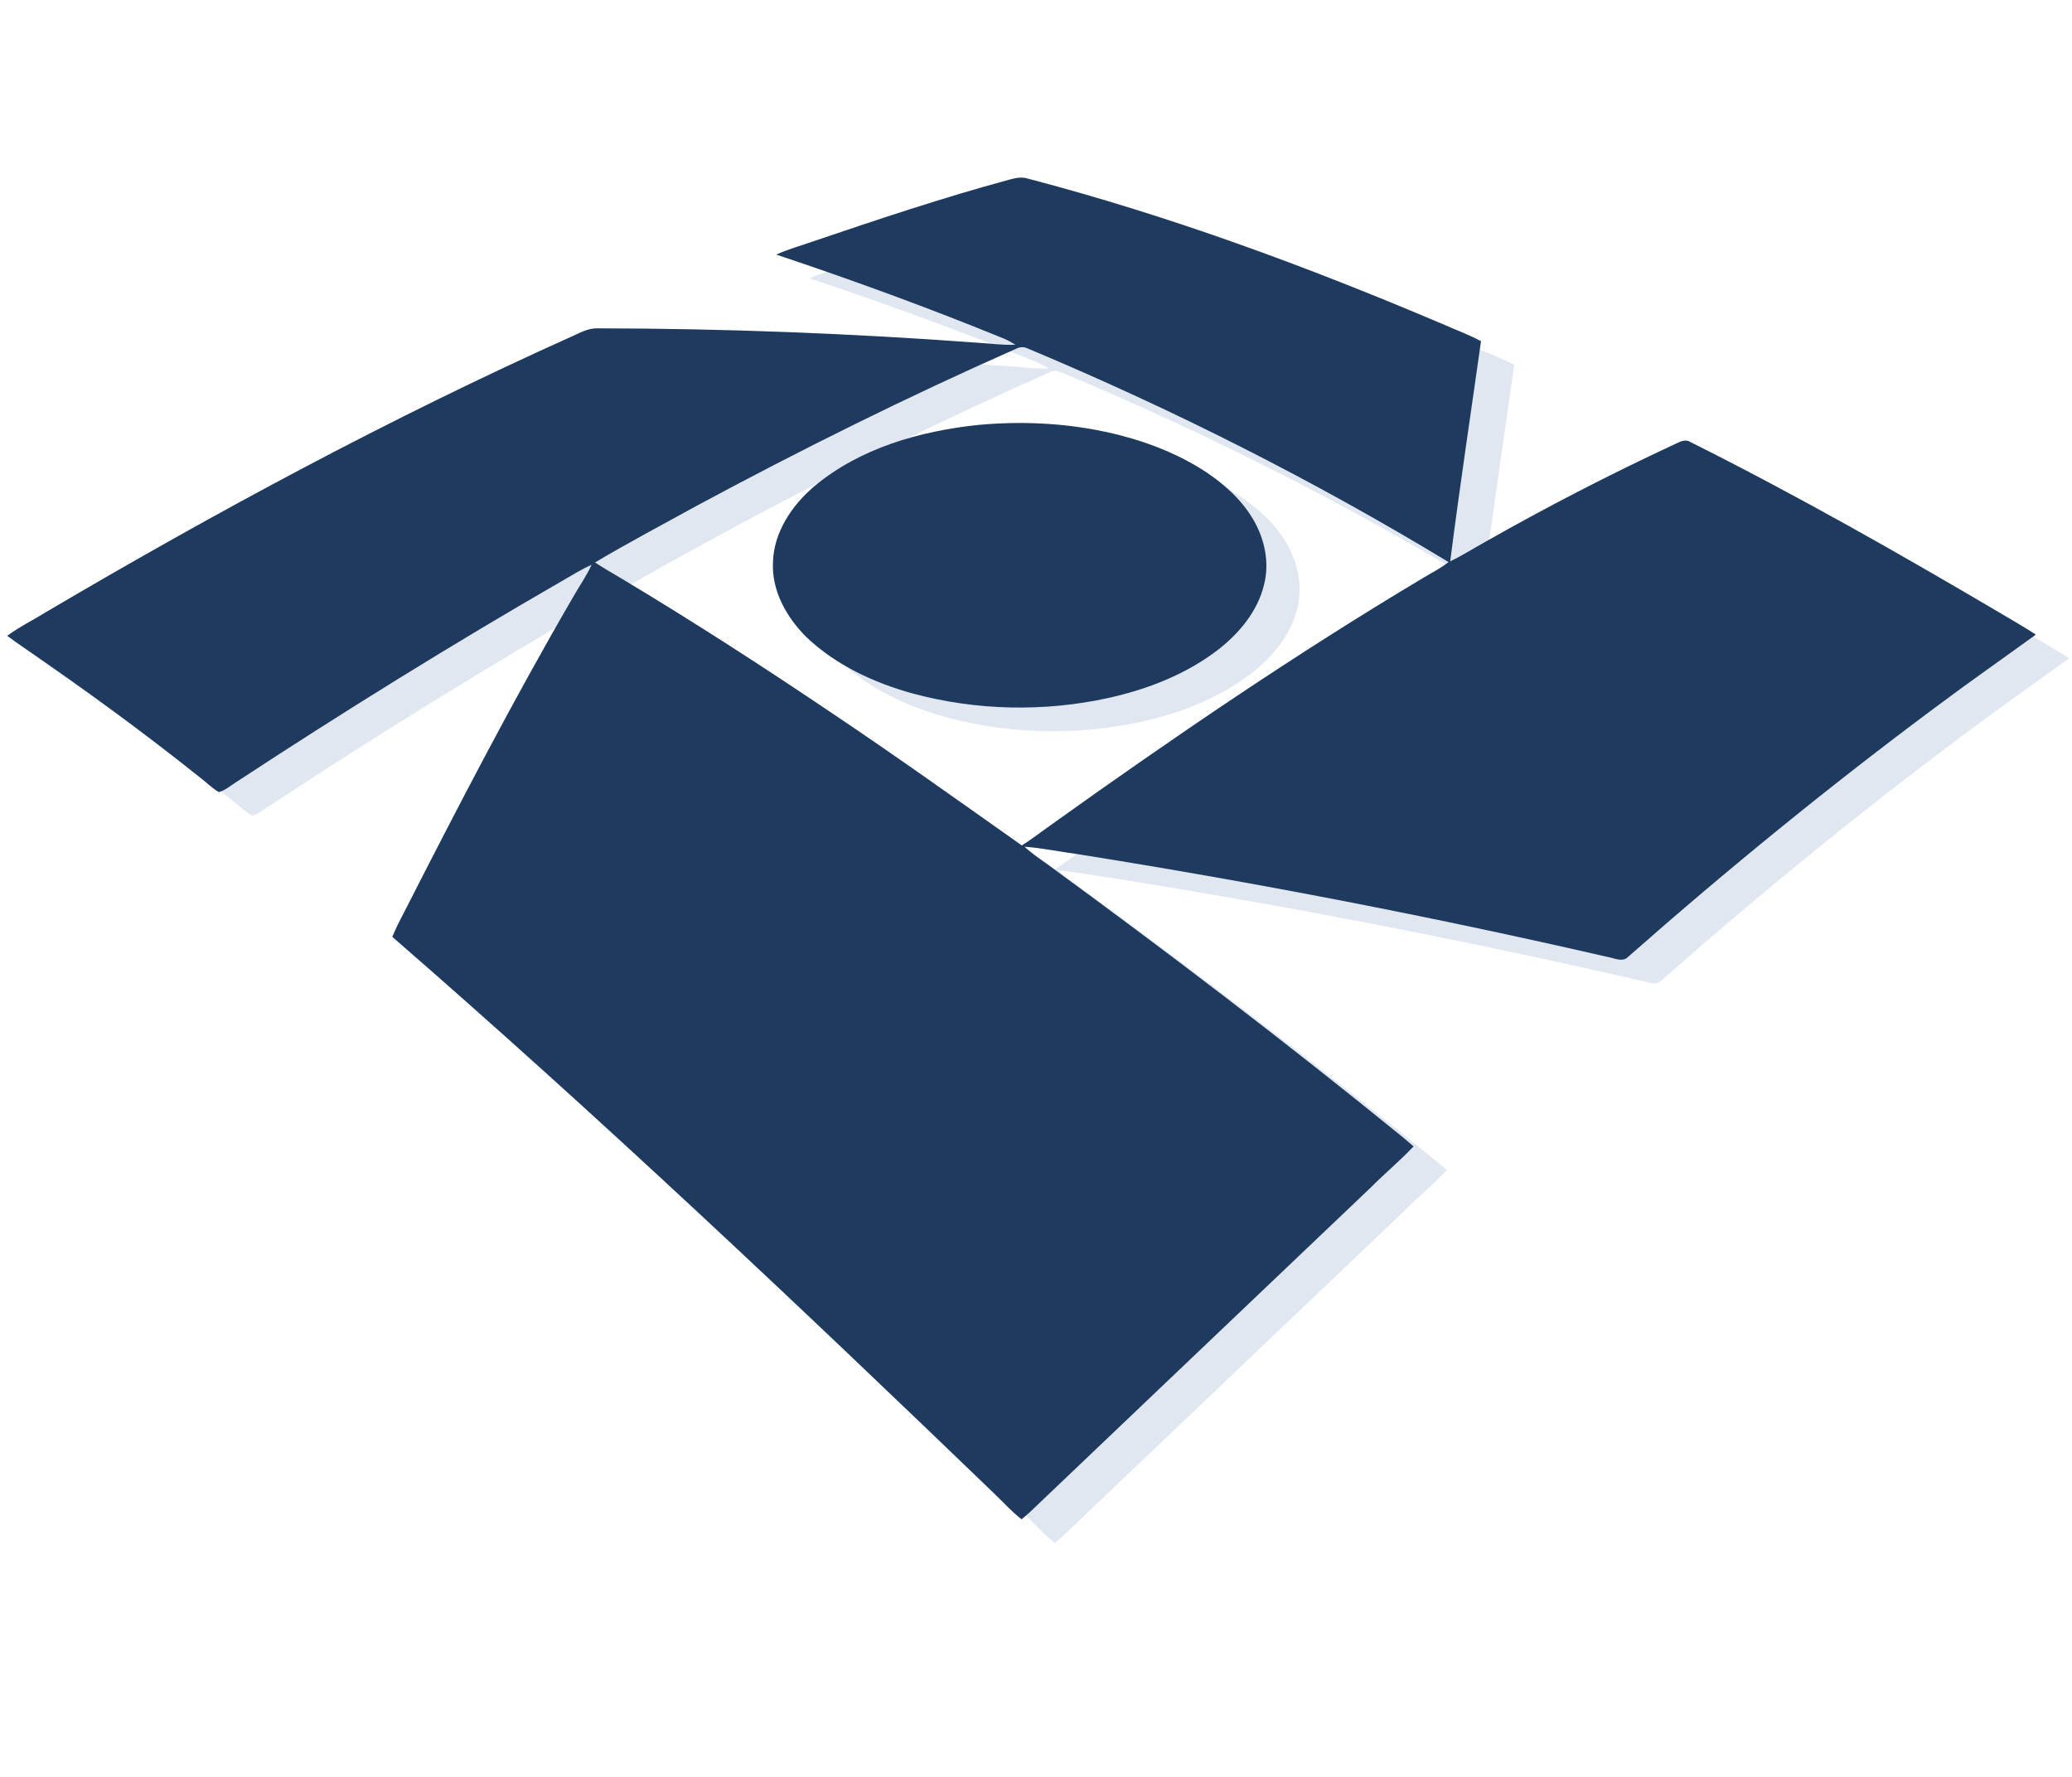 <?xml version="1.0" encoding="UTF-8" standalone="no"?>
<svg
   xmlns:dc="http://purl.org/dc/elements/1.1/"
   xmlns:cc="http://creativecommons.org/ns#"
   xmlns:rdf="http://www.w3.org/1999/02/22-rdf-syntax-ns#"
   xmlns:svg="http://www.w3.org/2000/svg"
   xmlns="http://www.w3.org/2000/svg"
   xmlns:sodipodi="http://sodipodi.sourceforge.net/DTD/sodipodi-0.dtd"
   xmlns:inkscape="http://www.inkscape.org/namespaces/inkscape"
   width="1073pt"
   height="920pt"
   viewBox="0 0 1073 920"
   version="1.1"
   id="svg889"
   sodipodi:docname="SRF_INV.svg"
   inkscape:version="1.0.2-2 (e86c870879, 2021-01-15)"
   inkscape:export-filename="SRF_INV.jpg"
   inkscape:export-xdpi="10.18"
   inkscape:export-ydpi="10.18">
  <defs
     id="defs893" />
  <sodipodi:namedview
     pagecolor="#ffffff"
     bordercolor="#666666"
     borderopacity="1"
     objecttolerance="10"
     gridtolerance="10"
     guidetolerance="10"
     inkscape:pageopacity="0"
     inkscape:pageshadow="2"
     inkscape:window-width="2400"
     inkscape:window-height="1261"
     id="namedview891"
     showgrid="false"
     inkscape:zoom="0.62025562"
     inkscape:cx="649.73212"
     inkscape:cy="424.82485"
     inkscape:window-x="2391"
     inkscape:window-y="-9"
     inkscape:window-maximized="1"
     inkscape:current-layer="layer2"
     inkscape:showpageshadow="2"
     inkscape:pagecheckerboard="0"
     inkscape:deskcolor="#d1d1d1"
     inkscape:document-units="pt"
     inkscape:document-rotation="0" />
  <g
     id="#003772ff"
     style="fill:#e1e7f1;fill-opacity:1;stroke:none;stroke-width:6.75;stroke-miterlimit:4;stroke-dasharray:none;stroke-opacity:1"
     transform="translate(9.356,67.703)">
    <path
       d="m 530.58,37.59 c 3.04,-0.86 6.28,-1.52 9.39,-0.58 73.47,19.23 144.9,45.58 214.74,75.28 6.7,2.99 13.63,5.47 20.1,8.96 -5.35,37.99 -11.11,75.93 -15.94,113.98 6.3,-2.95 12.13,-6.77 18.23,-10.11 31.63,-17.95 63.98,-34.65 96.95,-50.02 2.88,-1.2 6.19,-3.64 9.29,-1.58 55.13,27.56 108.74,58.05 161.81,89.36 5.67,3.43 11.46,6.65 16.99,10.31 -17.17,12.48 -34.6,24.62 -51.6,37.35 -54.97,40.88 -108.13,84.2 -159.52,129.5 -3.03,3.15 -7.46,0.49 -11.04,-0.01 -90.67,-20.86 -182.06,-38.52 -273.94,-53.13 -9.2,-1.23 -18.32,-3.17 -27.58,-3.87 3.35,3.25 7.23,5.86 11.03,8.54 62.81,45.8 124.65,92.94 184.95,142 1.84,1.52 3.64,3.09 5.46,4.65 -7.08,7.49 -15.04,14.08 -22.29,21.4 -58.89,56.09 -117.85,112.13 -176.71,168.27 -1.32,1.16 -2.66,2.3 -4,3.45 -4.92,-3.79 -9.06,-8.44 -13.52,-12.72 C 421.23,620.23 318.12,522.74 211.02,429.71 c 1.79,-4.33 3.89,-8.52 6.08,-12.66 28.07,-55.04 56.5,-109.94 87.58,-163.36 3.13,-5.57 6.88,-10.8 9.53,-16.63 -5.21,2.28 -10.02,5.34 -14.95,8.16 -57.32,33.03 -113.55,67.92 -168.86,104.21 -2.99,1.87 -5.74,4.35 -9.2,5.32 -3.3,-1.91 -6.03,-4.64 -9.02,-6.97 -29.6,-23.7 -60.26,-46.05 -91.51,-67.51 -3.07,-2.09 -6.11,-4.22 -9.08,-6.46 6.3,-4.64 13.36,-8.09 20,-12.22 88.53,-52.18 179.18,-100.97 272.97,-143.06 3.93,-1.82 7.94,-3.97 12.4,-3.94 65.73,0.07 131.46,2.61 197.01,7.44 6.59,0.37 13.16,1.37 19.77,1.05 -1.88,-1.15 -3.8,-2.23 -5.82,-3.1 -38.84,-15.87 -78.26,-30.31 -118.06,-43.57 6.04,-2.81 12.5,-4.52 18.76,-6.74 33.75,-11.44 67.55,-22.78 101.96,-32.08 m 3.65,87.5 c -56.29,24.87 -111.46,52.26 -165.64,81.43 -17.58,9.67 -35.34,19.06 -52.59,29.31 4.29,2.83 8.75,5.38 13.17,8 37.49,22.44 74.19,46.17 110.4,70.6 32.9,22.06 65.13,45.1 97.47,67.96 5.31,-3.39 10.27,-7.27 15.42,-10.89 62.8,-44.91 126.65,-88.47 192.99,-128.03 4.25,-2.5 8.65,-4.79 12.56,-7.84 -69.76,-42.3 -142.8,-79.15 -218.04,-110.65 -1.85,-0.89 -3.93,-0.82 -5.74,0.11 z"
       id="path856"
       style="display:inline;opacity:1;fill:#e1e7f1;fill-opacity:1;stroke:none;stroke-width:6.75;stroke-miterlimit:4;stroke-dasharray:none;stroke-opacity:1"
       inkscape:connector-curvature="0" />
    <path
       d="m 514.47,164.61 c 24.85,-2.29 50.16,-0.74 74.34,5.6 15.51,4.04 30.57,10.18 43.96,19.05 9.46,6.33 18.09,14.21 23.93,24.06 6.04,10.11 8.74,22.57 5.73,34.12 -3.29,13.65 -12.73,24.91 -23.56,33.42 -16.58,12.81 -36.53,20.58 -56.85,25.11 -33.41,7.35 -68.66,6.62 -101.69,-2.34 -20.06,-5.56 -39.62,-14.65 -54.85,-29.12 -10.17,-10.13 -17.99,-23.83 -17.34,-38.58 0.37,-15.66 9.74,-29.58 21.32,-39.47 23.73,-19.85 54.73,-28.65 85.01,-31.85 z"
       id="path858"
       style="display:inline;opacity:1;fill:#e1e7f1;fill-opacity:1;stroke:none;stroke-width:6.75;stroke-miterlimit:4;stroke-dasharray:none;stroke-opacity:1"
       inkscape:connector-curvature="0" />
  </g>
  <g
     inkscape:groupmode="layer"
     id="layer2"
     inkscape:label="Layer 2"
     style="fill:#5bbff2;fill-opacity:1">
    <g
       id="#003772ff-0"
       style="display:inline;fill:#1e3a5f;fill-opacity:1;stroke:none;stroke-width:6.75;stroke-miterlimit:4;stroke-dasharray:none;stroke-opacity:1"
       transform="translate(-7.863,55.433)">
      <path
         d="m 530.58,37.59 c 3.04,-0.86 6.28,-1.52 9.39,-0.58 73.47,19.23 144.9,45.58 214.74,75.28 6.7,2.99 13.63,5.47 20.1,8.96 -5.35,37.99 -11.11,75.93 -15.94,113.98 6.3,-2.95 12.13,-6.77 18.23,-10.11 31.63,-17.95 63.98,-34.65 96.95,-50.02 2.88,-1.2 6.19,-3.64 9.29,-1.58 55.13,27.56 108.74,58.05 161.81,89.36 5.67,3.43 11.46,6.65 16.99,10.31 -17.17,12.48 -34.6,24.62 -51.6,37.35 -54.97,40.88 -108.13,84.2 -159.52,129.5 -3.03,3.15 -7.46,0.49 -11.04,-0.01 -90.67,-20.86 -182.06,-38.52 -273.94,-53.13 -9.2,-1.23 -18.32,-3.17 -27.58,-3.87 3.35,3.25 7.23,5.86 11.03,8.54 62.81,45.8 124.65,92.94 184.95,142 1.84,1.52 3.64,3.09 5.46,4.65 -7.08,7.49 -15.04,14.08 -22.29,21.4 -58.89,56.09 -117.85,112.13 -176.71,168.27 -1.32,1.16 -2.66,2.3 -4,3.45 -4.92,-3.79 -9.06,-8.44 -13.52,-12.72 C 421.23,620.23 318.12,522.74 211.02,429.71 c 1.79,-4.33 3.89,-8.52 6.08,-12.66 28.07,-55.04 56.5,-109.94 87.58,-163.36 3.13,-5.57 6.88,-10.8 9.53,-16.63 -5.21,2.28 -10.02,5.34 -14.95,8.16 -57.32,33.03 -113.55,67.92 -168.86,104.21 -2.99,1.87 -5.74,4.35 -9.2,5.32 -3.3,-1.91 -6.03,-4.64 -9.02,-6.97 -29.6,-23.7 -60.26,-46.05 -91.51,-67.51 -3.07,-2.09 -6.11,-4.22 -9.08,-6.46 6.3,-4.64 13.36,-8.09 20,-12.22 88.53,-52.18 179.18,-100.97 272.97,-143.06 3.93,-1.82 7.94,-3.97 12.4,-3.94 65.73,0.07 131.46,2.61 197.01,7.44 6.59,0.37 13.16,1.37 19.77,1.05 -1.88,-1.15 -3.8,-2.23 -5.82,-3.1 -38.84,-15.87 -78.26,-30.31 -118.06,-43.57 6.04,-2.81 12.5,-4.52 18.76,-6.74 33.75,-11.44 67.55,-22.78 101.96,-32.08 m 3.65,87.5 c -56.29,24.87 -111.46,52.26 -165.64,81.43 -17.58,9.67 -35.34,19.06 -52.59,29.31 4.29,2.83 8.75,5.38 13.17,8 37.49,22.44 74.19,46.17 110.4,70.6 32.9,22.06 65.13,45.1 97.47,67.96 5.31,-3.39 10.27,-7.27 15.42,-10.89 62.8,-44.91 126.65,-88.47 192.99,-128.03 4.25,-2.5 8.65,-4.79 12.56,-7.84 -69.76,-42.3 -142.8,-79.15 -218.04,-110.65 -1.85,-0.89 -3.93,-0.82 -5.74,0.11 z"
         id="path856-2"
         style="display:inline;opacity:1;fill:#1e3a5f;fill-opacity:1;stroke:none;stroke-width:6.75;stroke-miterlimit:4;stroke-dasharray:none;stroke-opacity:1"
         inkscape:connector-curvature="0" />
      <path
         d="m 514.47,164.61 c 24.85,-2.29 50.16,-0.74 74.34,5.6 15.51,4.04 30.57,10.18 43.96,19.05 9.46,6.33 18.09,14.21 23.93,24.06 6.04,10.11 8.74,22.57 5.73,34.12 -3.29,13.65 -12.73,24.91 -23.56,33.42 -16.58,12.81 -36.53,20.58 -56.85,25.11 -33.41,7.35 -68.66,6.62 -101.69,-2.34 -20.06,-5.56 -39.62,-14.65 -54.85,-29.12 -10.17,-10.13 -17.99,-23.83 -17.34,-38.58 0.37,-15.66 9.74,-29.58 21.32,-39.47 23.73,-19.85 54.73,-28.65 85.01,-31.85 z"
         id="path858-0"
         style="display:inline;opacity:1;fill:#1e3a5f;fill-opacity:1;stroke:none;stroke-width:6.75;stroke-miterlimit:4;stroke-dasharray:none;stroke-opacity:1"
         inkscape:connector-curvature="0" />
    </g>
  </g>
</svg>
